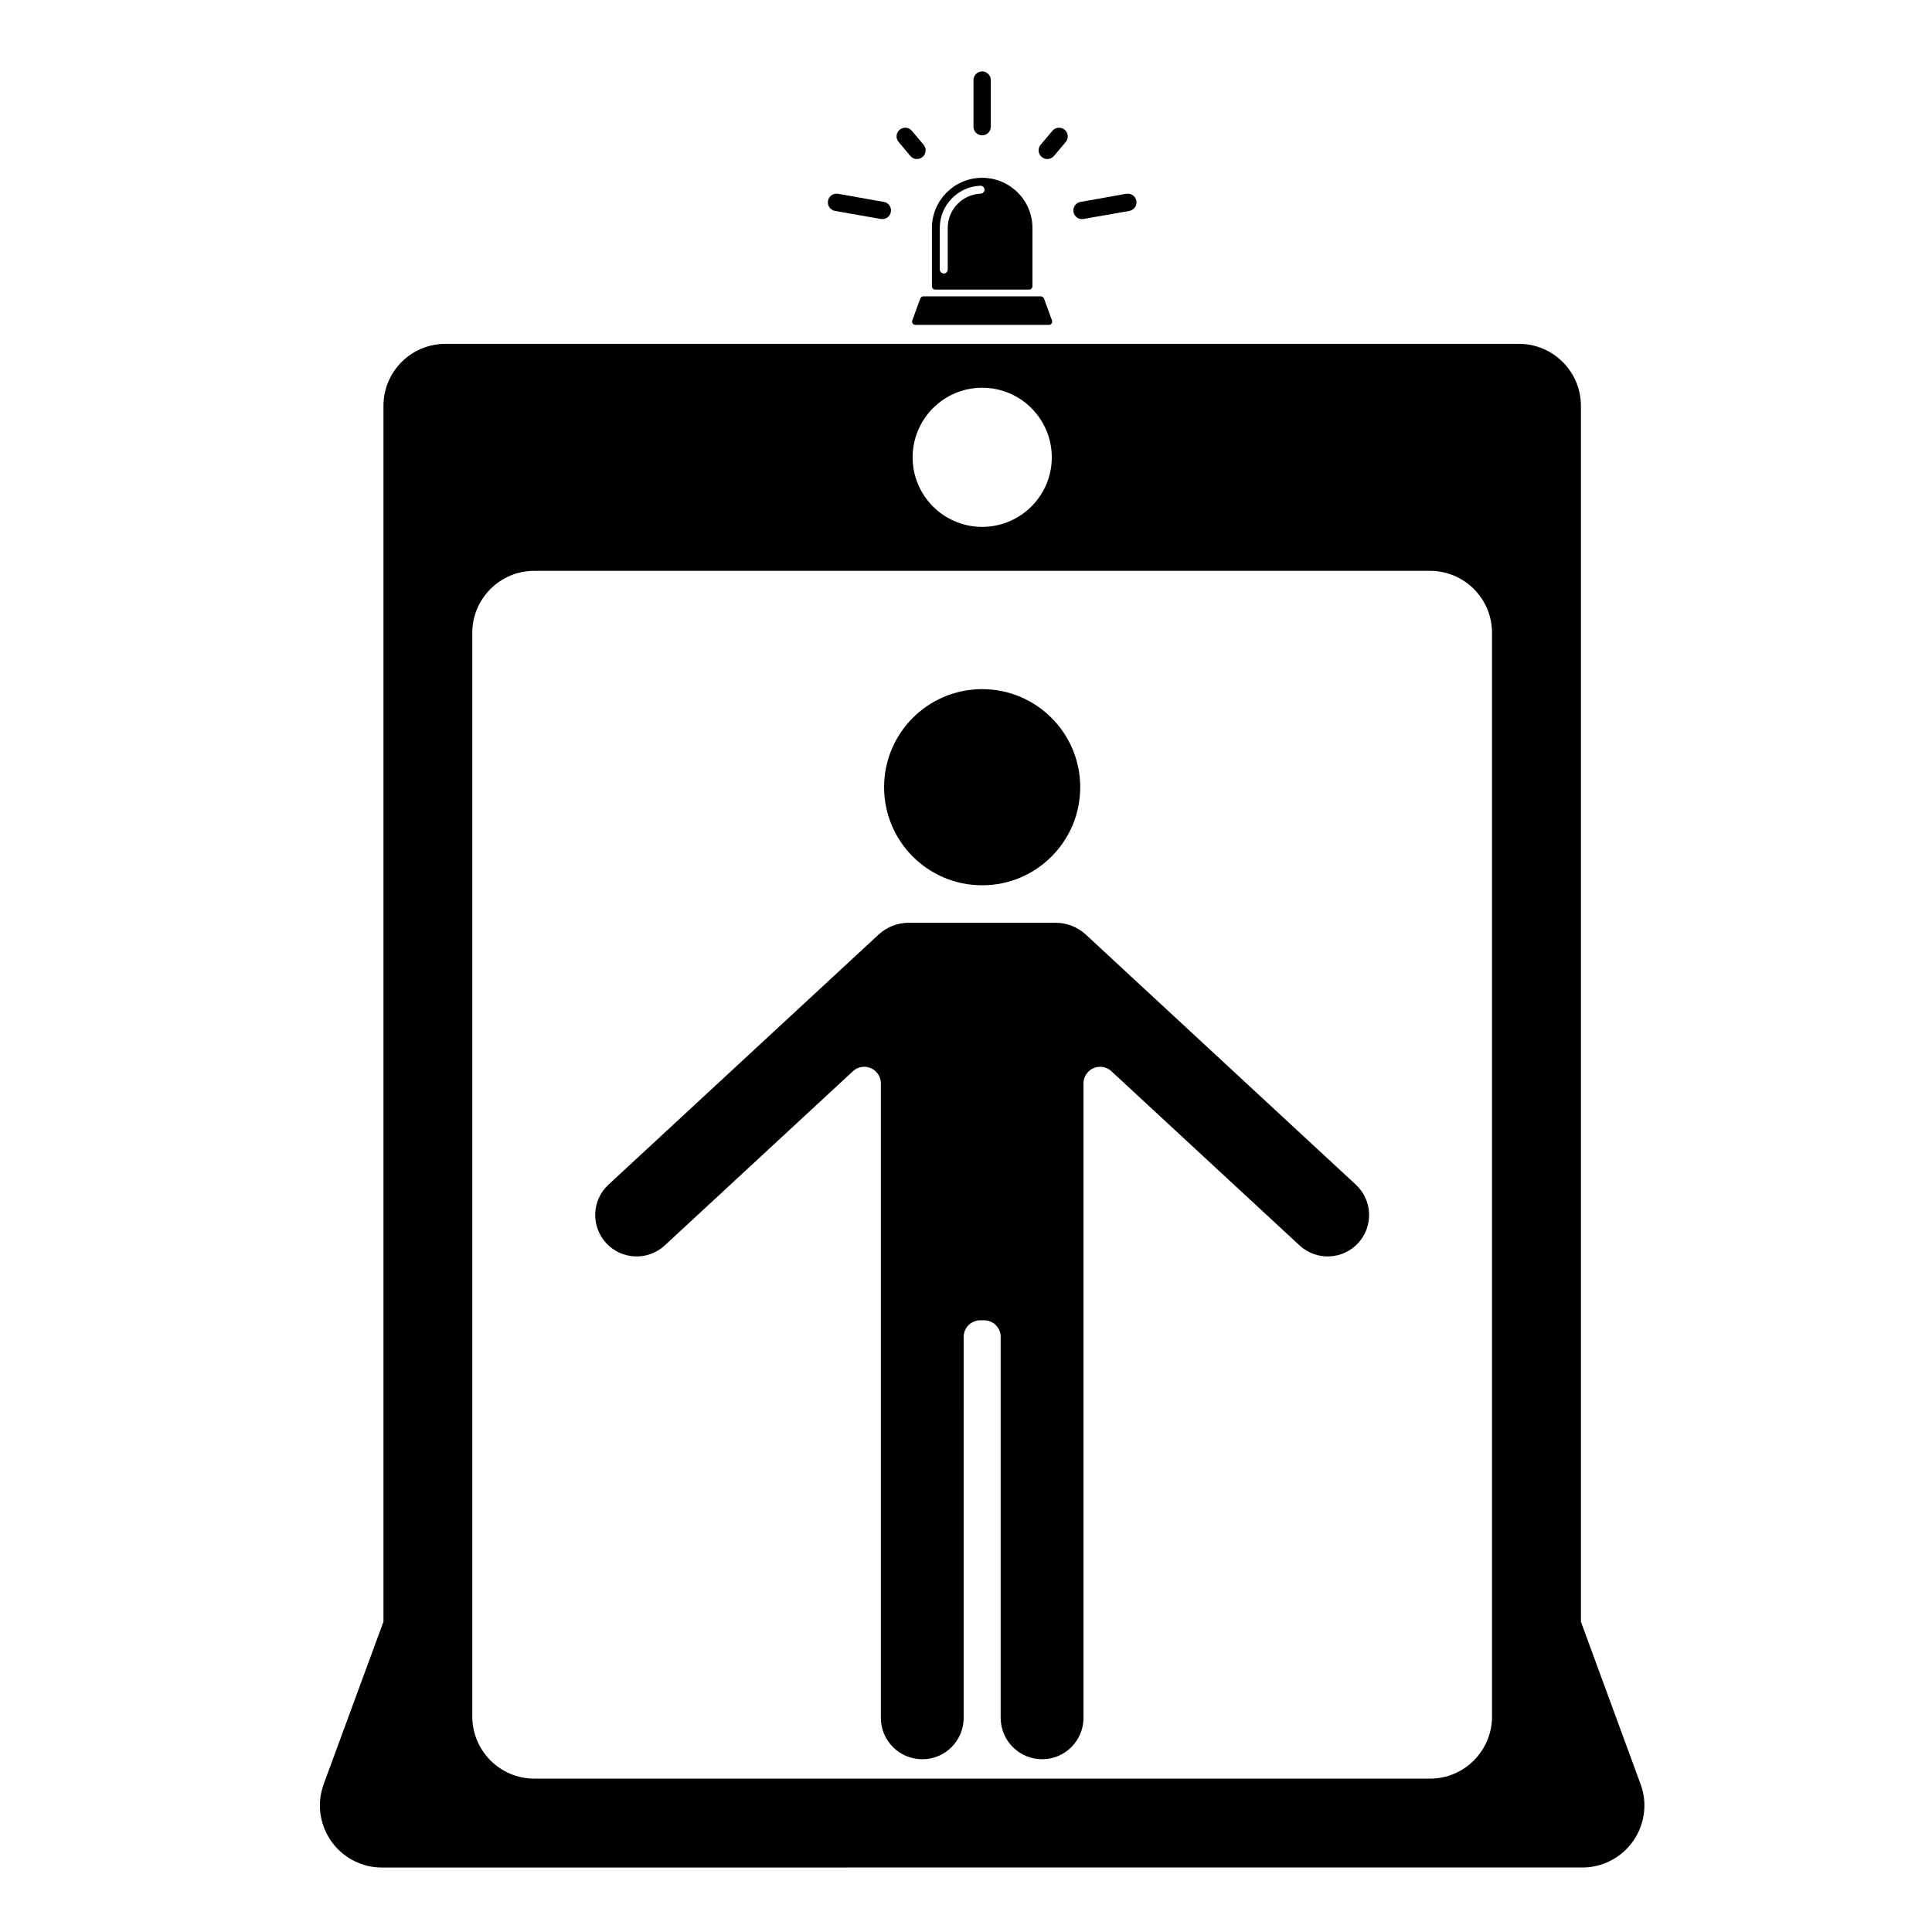 <?xml version="1.0" encoding="UTF-8"?>
<!-- The Best Svg Icon site in the world: iconSvg.co, Visit us! https://iconsvg.co -->
<svg fill="#000000" width="800px" height="800px" version="1.1" viewBox="144 144 512 512" xmlns="http://www.w3.org/2000/svg">
 <g>
  <path d="m245.62 573.77v-322.21c0-9.094 7.344-16.438 16.445-16.438h284.46c9.062 0 16.434 7.344 16.434 16.438v322.21l15.793 43c0.68 1.82 1.031 3.758 1.031 5.672 0 9.098-7.371 16.469-16.465 16.469l-318.09 0.004c-1.941 0-3.856-0.332-5.668-1.004-8.52-3.141-12.902-12.594-9.766-21.137zm184.65-221.15c0-14.359-11.633-25.988-25.988-25.988-14.359 0-25.988 11.629-25.988 25.988 0.004 14.359 11.633 25.992 25.992 25.992 14.352 0 25.984-11.633 25.984-25.992zm-25.984 141.27h0.504c2.438 0 4.398 1.961 4.398 4.402v100.94c0 6.07 4.934 10.984 10.992 10.984 6.051 0 10.957-4.914 10.957-10.984v-168.11c0-1.125 0.43-2.18 1.168-2.992 1.648-1.793 4.453-1.891 6.223-0.246l49.867 46.168c4.449 4.109 11.395 3.848 15.508-0.598 4.117-4.449 3.859-11.395-0.598-15.508l-71.551-66.27c-2.172-2.012-5.047-3.133-8.016-3.133h-38.91c-2.969 0-5.812 1.125-7.992 3.133l-71.578 66.266c-4.453 4.109-4.715 11.059-0.598 15.508s11.059 4.715 15.512 0.598l49.871-46.168c0.812-0.754 1.891-1.164 2.992-1.164 2.438 0 4.402 1.965 4.402 4.402v168.12c0 6.07 4.906 10.984 10.984 10.984 6.055 0 10.965-4.914 10.965-10.984l-0.004-100.94c0-2.445 1.984-4.402 4.41-4.402zm-135.12-182.17v287.17c0 9.098 7.371 16.469 16.438 16.469h237.35c9.098 0 16.445-7.371 16.445-16.469v-287.17c0-9.094-7.344-16.438-16.445-16.438l-237.36-0.004c-9.062 0-16.434 7.352-16.434 16.441zm153.57-46.516c0-10.191-8.262-18.449-18.449-18.449-10.172 0-18.43 8.254-18.43 18.449 0 10.172 8.262 18.426 18.43 18.426 10.188-0.004 18.449-8.262 18.449-18.426z"/>
  <path d="m404.28 191.12c7.367 0 13.332 5.953 13.332 13.305v15.418c0 0.5-0.414 0.906-0.891 0.906h-24.867c-0.504 0-0.883-0.406-0.883-0.906v-15.418c-0.004-7.348 5.957-13.305 13.309-13.305zm0.621 3.109c-0.02-0.574-0.523-1.027-1.102-1.008-6.004 0.238-10.746 5.195-10.746 11.199v11.008c0 0.574 0.48 1.055 1.059 1.055 0.574 0 1.047-0.48 1.047-1.055v-11.008c0-4.883 3.856-8.906 8.734-9.098 0.574-0.039 1.031-0.52 1.008-1.094z"/>
  <path d="m401.98 165.24c0-1.266 1.031-2.316 2.301-2.316 1.27 0 2.293 1.055 2.293 2.316v12.324c0 1.27-1.023 2.301-2.293 2.301-1.27 0-2.301-1.027-2.301-2.301z"/>
  <path d="m382.14 181.62c-0.82-0.984-0.699-2.414 0.281-3.231 0.957-0.82 2.418-0.699 3.231 0.281l3.113 3.684c0.812 0.988 0.691 2.445-0.293 3.254-0.953 0.816-2.414 0.691-3.231-0.293z"/>
  <path d="m426.43 181.62c0.816-0.984 0.676-2.414-0.281-3.231-0.984-0.82-2.445-0.699-3.254 0.281l-3.113 3.684c-0.805 0.988-0.695 2.445 0.293 3.254 0.973 0.816 2.414 0.691 3.254-0.293z"/>
  <path d="m421.96 230.1h-35.352c-0.117 0-0.215-0.02-0.312-0.047-0.457-0.168-0.695-0.672-0.523-1.148l2.102-5.769c0.121-0.359 0.457-0.598 0.84-0.598h31.129c0.352 0 0.695 0.238 0.836 0.598l2.109 5.769c0.023 0.098 0.047 0.211 0.047 0.312 0.008 0.5-0.398 0.883-0.875 0.883z"/>
  <path d="m365.29 199.9c-1.246-0.238-2.082-1.414-1.863-2.68 0.211-1.246 1.41-2.082 2.656-1.863l12.137 2.152c1.27 0.211 2.106 1.406 1.867 2.656-0.223 1.246-1.414 2.082-2.66 1.863z"/>
  <path d="m443.29 199.9c1.25-0.238 2.086-1.414 1.863-2.68-0.242-1.246-1.438-2.082-2.68-1.863l-12.125 2.152c-1.246 0.211-2.082 1.406-1.867 2.656 0.215 1.246 1.41 2.082 2.656 1.863z"/>
 </g>
</svg>